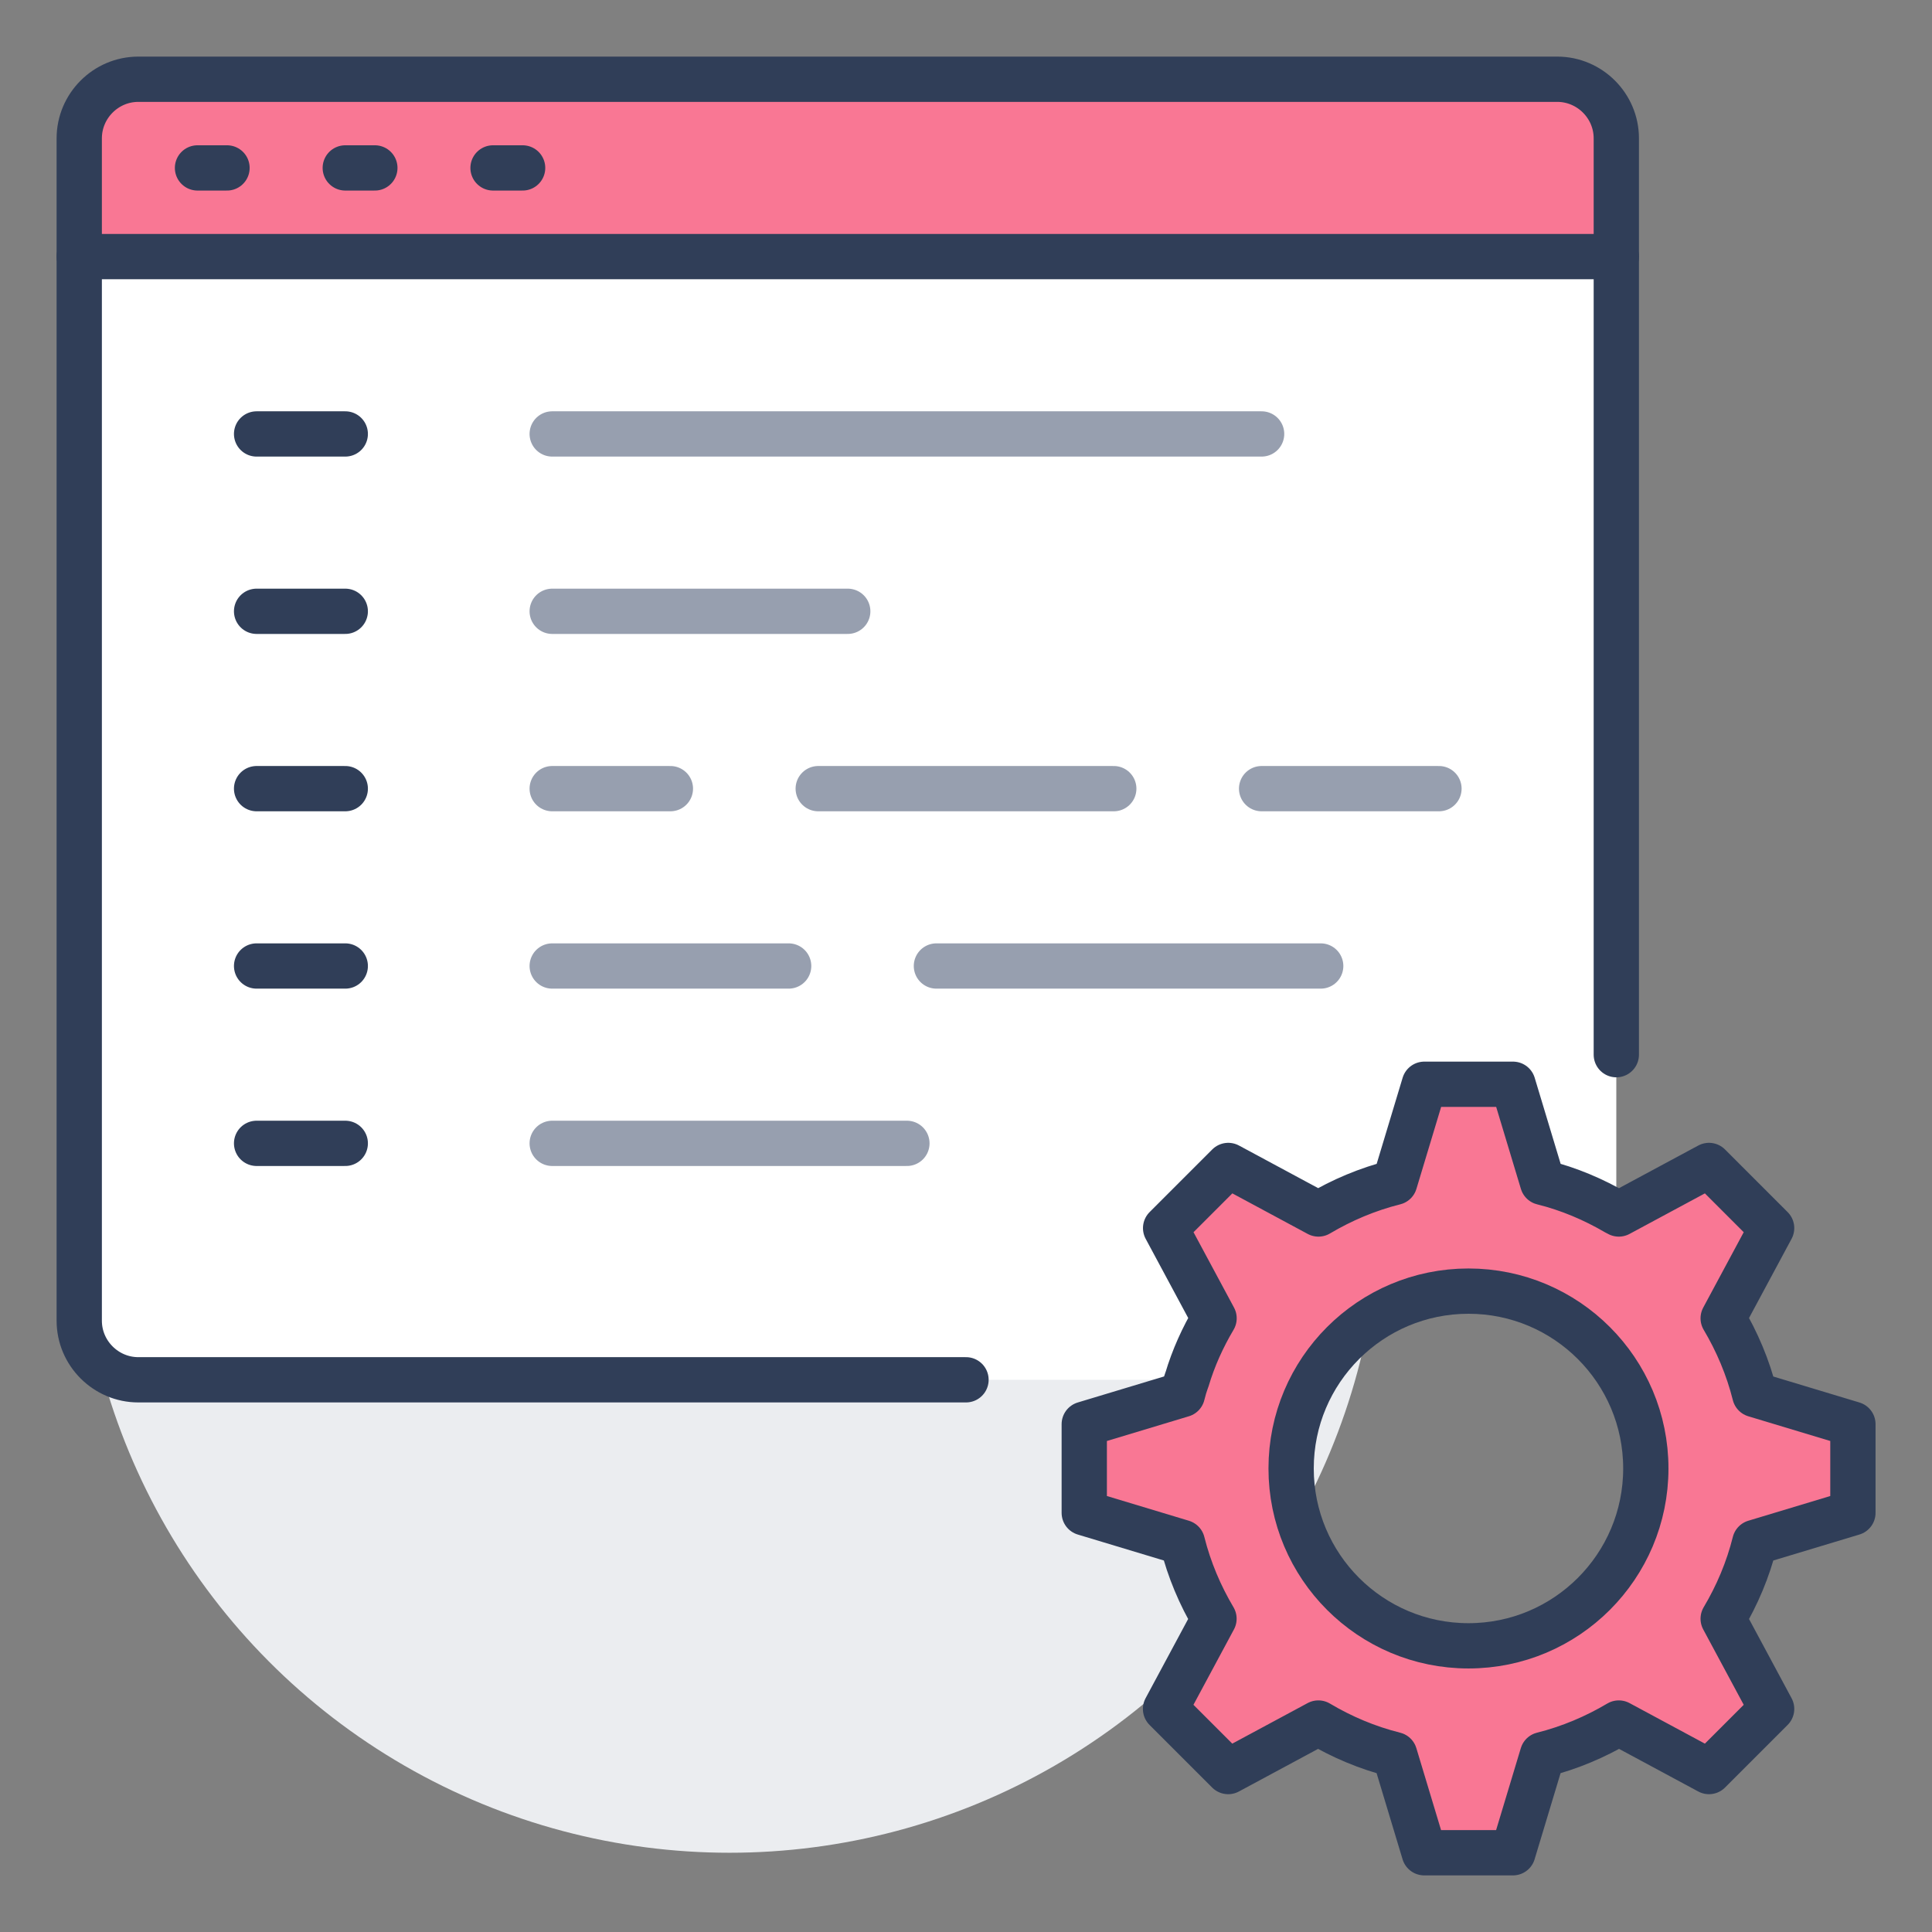 <?xml version="1.0" encoding="UTF-8"?><svg id="Layer_1" xmlns="http://www.w3.org/2000/svg" viewBox="0 0 256 256"><rect x="0" y="0" width="256" height="256" fill="#808080" stroke="none"/><defs><style>.cls-1{fill:#f97794;}.cls-1,.cls-2,.cls-3{stroke-width:0px;}.cls-2{fill:#fff;}.cls-3{fill:#ebedf0;}.cls-4{stroke:#303e58;}.cls-4,.cls-5{fill:none;stroke-linecap:round;stroke-linejoin:round;stroke-width:6px;}.cls-5{stroke:#979faf;}</style></defs><circle class="cls-3" cx="96.67" cy="159.33" r="86.17"/><path class="cls-2" d="m128,182.83H18.33c-4.31,0-7.83-3.53-7.83-7.83V34h203.67v126.7c-3.01-1.76-6.31-3.17-9.79-4.03l-3.92-13h-11.75l-3.92,13c-3.6.9-7.01,2.35-10.11,4.19l-11.95-6.43-8.3,8.3,6.42,11.95c-1.49,2.51-2.74,5.25-3.6,8.15h-29.26Z"/><path class="cls-1" d="m214.17,160.7c.12.04.2.08.31.16l11.95-6.43,8.3,8.3-6.42,11.95c1.84,3.09,3.29,6.5,4.19,10.11l13,3.92v11.75l-13,3.92c-.9,3.6-2.35,7.01-4.19,10.11l6.42,11.95-8.3,8.3-11.95-6.43c-3.09,1.84-6.5,3.29-10.11,4.19l-3.92,13h-11.75l-3.92-13c-3.6-.9-7.01-2.35-10.11-4.19l-11.95,6.43-8.3-8.3,6.42-11.95c-1.84-3.09-3.29-6.5-4.19-10.11l-13-3.92v-11.75l13-3.92c.16-.67.35-1.33.59-1.96.86-2.9,2.12-5.64,3.6-8.15l-6.42-11.95,8.3-8.3,11.95,6.43c3.09-1.84,6.5-3.29,10.11-4.19l3.92-13h11.75l3.92,13c3.48.86,6.78,2.27,9.79,4.03Zm3.92,33.88c0-12.97-10.54-23.5-23.5-23.5s-23.5,10.53-23.5,23.5,10.54,23.5,23.5,23.5,23.5-10.53,23.5-23.5Z"/><path class="cls-1" d="m18.33,10.5h188c4.31,0,7.83,3.53,7.83,7.83v15.67H10.5v-15.67c0-4.31,3.53-7.83,7.83-7.83Z"/><path class="cls-4" d="m214.17,139.75V18.33c0-4.31-3.53-7.83-7.83-7.83H18.33c-4.31,0-7.83,3.53-7.83,7.83v156.67c0,4.31,3.53,7.83,7.83,7.83h109.67"/><line class="cls-4" x1="10.5" y1="34" x2="214.17" y2="34"/><line class="cls-4" x1="26.17" y1="22.25" x2="30.08" y2="22.25"/><line class="cls-4" x1="45.75" y1="22.25" x2="49.67" y2="22.25"/><line class="cls-4" x1="65.33" y1="22.25" x2="69.25" y2="22.25"/><line class="cls-4" x1="34" y1="57.5" x2="45.75" y2="57.5"/><line class="cls-5" x1="73.17" y1="57.5" x2="167.17" y2="57.5"/><line class="cls-4" x1="34" y1="81" x2="45.75" y2="81"/><line class="cls-5" x1="73.17" y1="81" x2="112.33" y2="81"/><line class="cls-4" x1="34" y1="104.5" x2="45.75" y2="104.5"/><line class="cls-5" x1="73.17" y1="104.5" x2="88.83" y2="104.5"/><line class="cls-5" x1="167.17" y1="104.5" x2="190.67" y2="104.5"/><line class="cls-5" x1="108.42" y1="104.5" x2="147.58" y2="104.5"/><line class="cls-4" x1="34" y1="128" x2="45.75" y2="128"/><line class="cls-5" x1="73.17" y1="128" x2="104.5" y2="128"/><line class="cls-5" x1="124.08" y1="128" x2="175" y2="128"/><line class="cls-4" x1="34" y1="151.5" x2="45.75" y2="151.5"/><line class="cls-5" x1="73.17" y1="151.5" x2="120.17" y2="151.5"/><circle class="cls-4" cx="194.58" cy="194.58" r="23.5"/><path class="cls-4" d="m157.26,182.83c-.23.63-.43,1.29-.59,1.96l-13,3.92v11.75l13,3.92c.9,3.6,2.35,7.01,4.19,10.11l-6.42,11.95,8.3,8.3,11.95-6.43c3.09,1.84,6.5,3.29,10.11,4.19l3.92,13h11.75l3.92-13c3.6-.9,7.01-2.35,10.11-4.19l11.95,6.43,8.3-8.3-6.42-11.95c1.84-3.09,3.29-6.5,4.19-10.11l13-3.92v-11.75l-13-3.92c-.9-3.6-2.35-7.01-4.19-10.11l6.42-11.95-8.3-8.3-11.95,6.43c-.12-.08-.2-.12-.31-.16-3.01-1.76-6.31-3.17-9.79-4.03l-3.92-13h-11.75l-3.92,13c-3.6.9-7.01,2.35-10.11,4.19l-11.95-6.43-8.3,8.3,6.42,11.95c-1.49,2.51-2.74,5.25-3.6,8.15Z"/></svg>